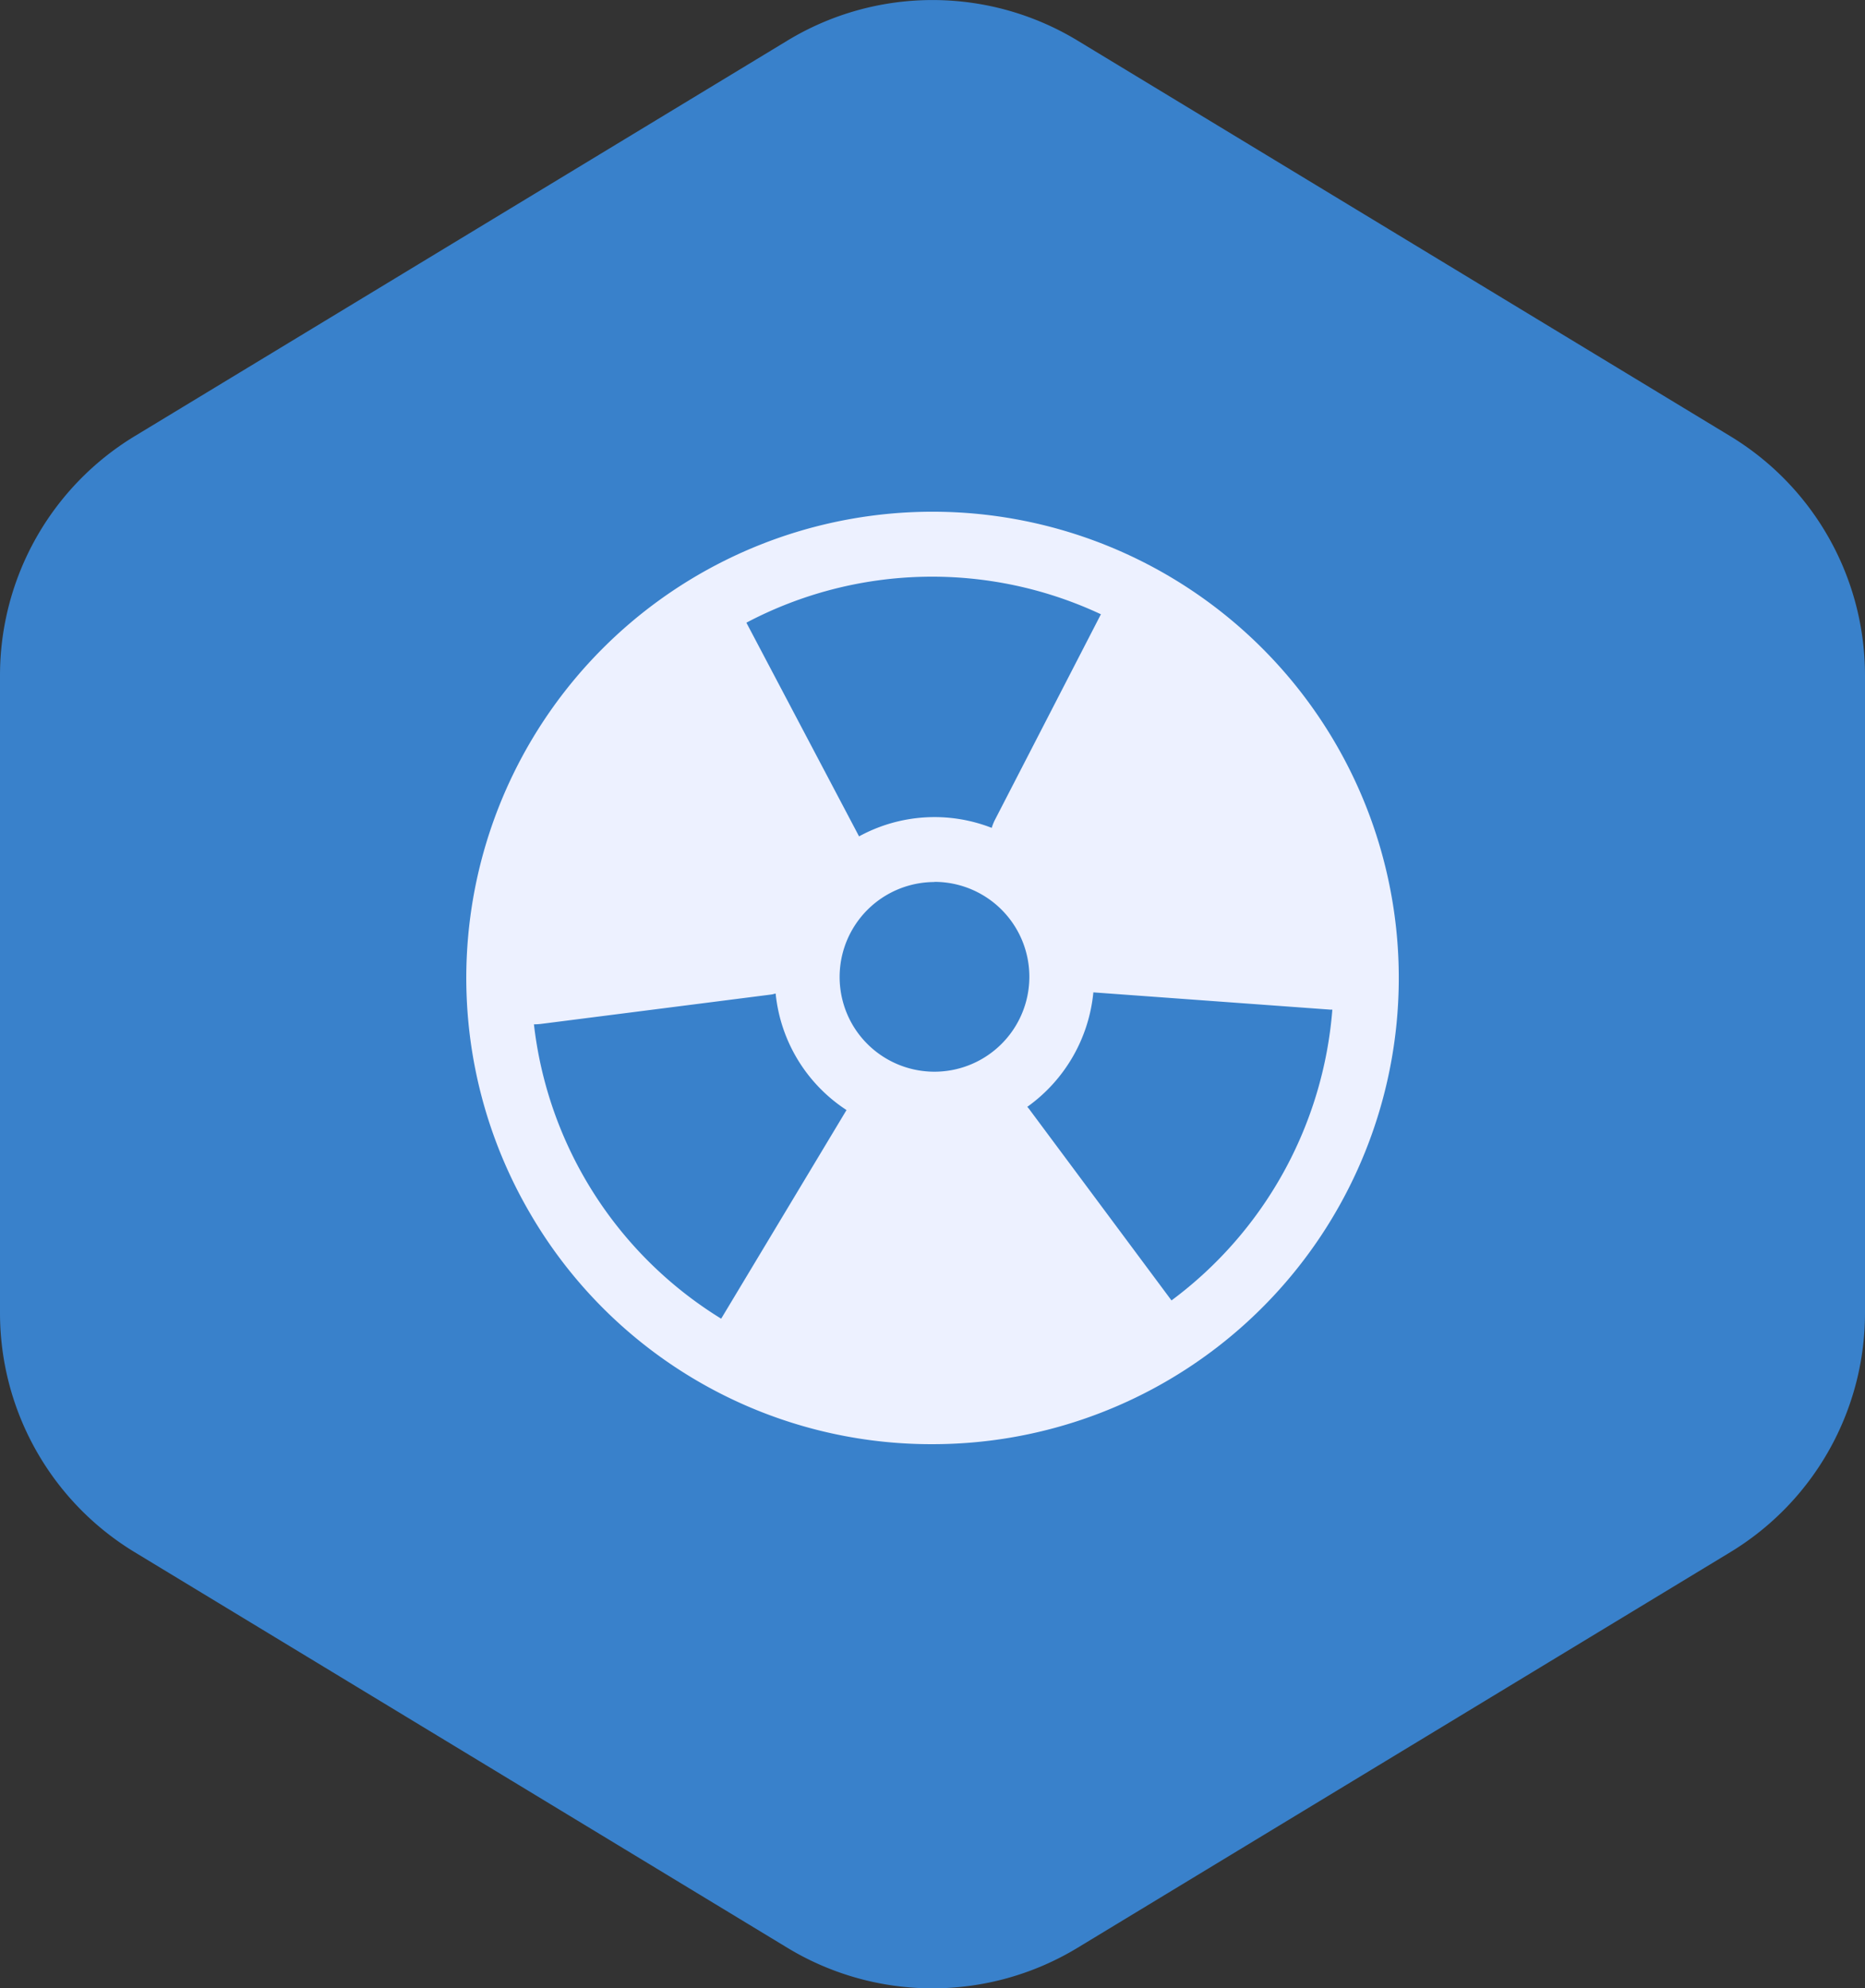 <svg xmlns="http://www.w3.org/2000/svg" xmlns:xlink="http://www.w3.org/1999/xlink" width="48" height="51.172" viewBox="0 0 48 51.172">
  <rect x="0" y="0" width="48" height="51.172" fill="#333333" stroke="none"/>
  <defs>
    <linearGradient id="linear-gradient" x1="0.5" x2="0.5" y2="1" gradientUnits="objectBoundingBox">
      <stop offset="0" stop-color="#3981cb"/>
      <stop offset="1" stop-color="#3981cb"/>
    </linearGradient>
  </defs>
  <path id="hexagon-svgrepo-com" d="M28.231,1.047a7.2,7.2,0,0,0-7.462,0L3.969,11.229A7.2,7.2,0,0,0,.5,17.386V33.8a7.2,7.2,0,0,0,3.468,6.156l16.8,10.183a7.2,7.2,0,0,0,7.462,0l16.8-10.182A7.2,7.2,0,0,0,48.5,33.8V17.386a7.2,7.2,0,0,0-3.468-6.156Z" transform="translate(-0.5 -0.004)" fill="url(#linear-gradient)"/>
  <g id="toxic-material-svgrepo-com" transform="translate(12 13.171)">
    <g id="Grupo_65" data-name="Grupo 65" transform="translate(0 0.002)">
      <path id="Caminho_22" data-name="Caminho 22" d="M12.011,24A12,12,0,1,0,1.622,18.023,11.944,11.944,0,0,0,12.011,24Zm.036-14.473A2.443,2.443,0,1,1,9.939,13.2a2.444,2.444,0,0,1,2.109-3.669ZM1.931,13.182l5.924-.756c.039-.005.071-.018.108-.025A4.062,4.062,0,0,0,9.787,15.4L6.561,20.77a10.265,10.265,0,0,1-4.819-7.576A1.779,1.779,0,0,0,1.931,13.182ZM18.151,20.3,14.514,15.41c-.024-.035-.049-.063-.074-.093a4.1,4.1,0,0,0,1.7-2.946l6.093.444.058,0A10.333,10.333,0,0,1,18.151,20.3ZM16.335,2.638l0,0L13.6,7.944a1.359,1.359,0,0,0-.076.193,4.048,4.048,0,0,0-3.414.219l-2.9-5.5a10.24,10.24,0,0,1,9.122-.218Z" transform="translate(0 -0.002)" fill="#edf1ff"/>
    </g>
  </g>
</svg>
